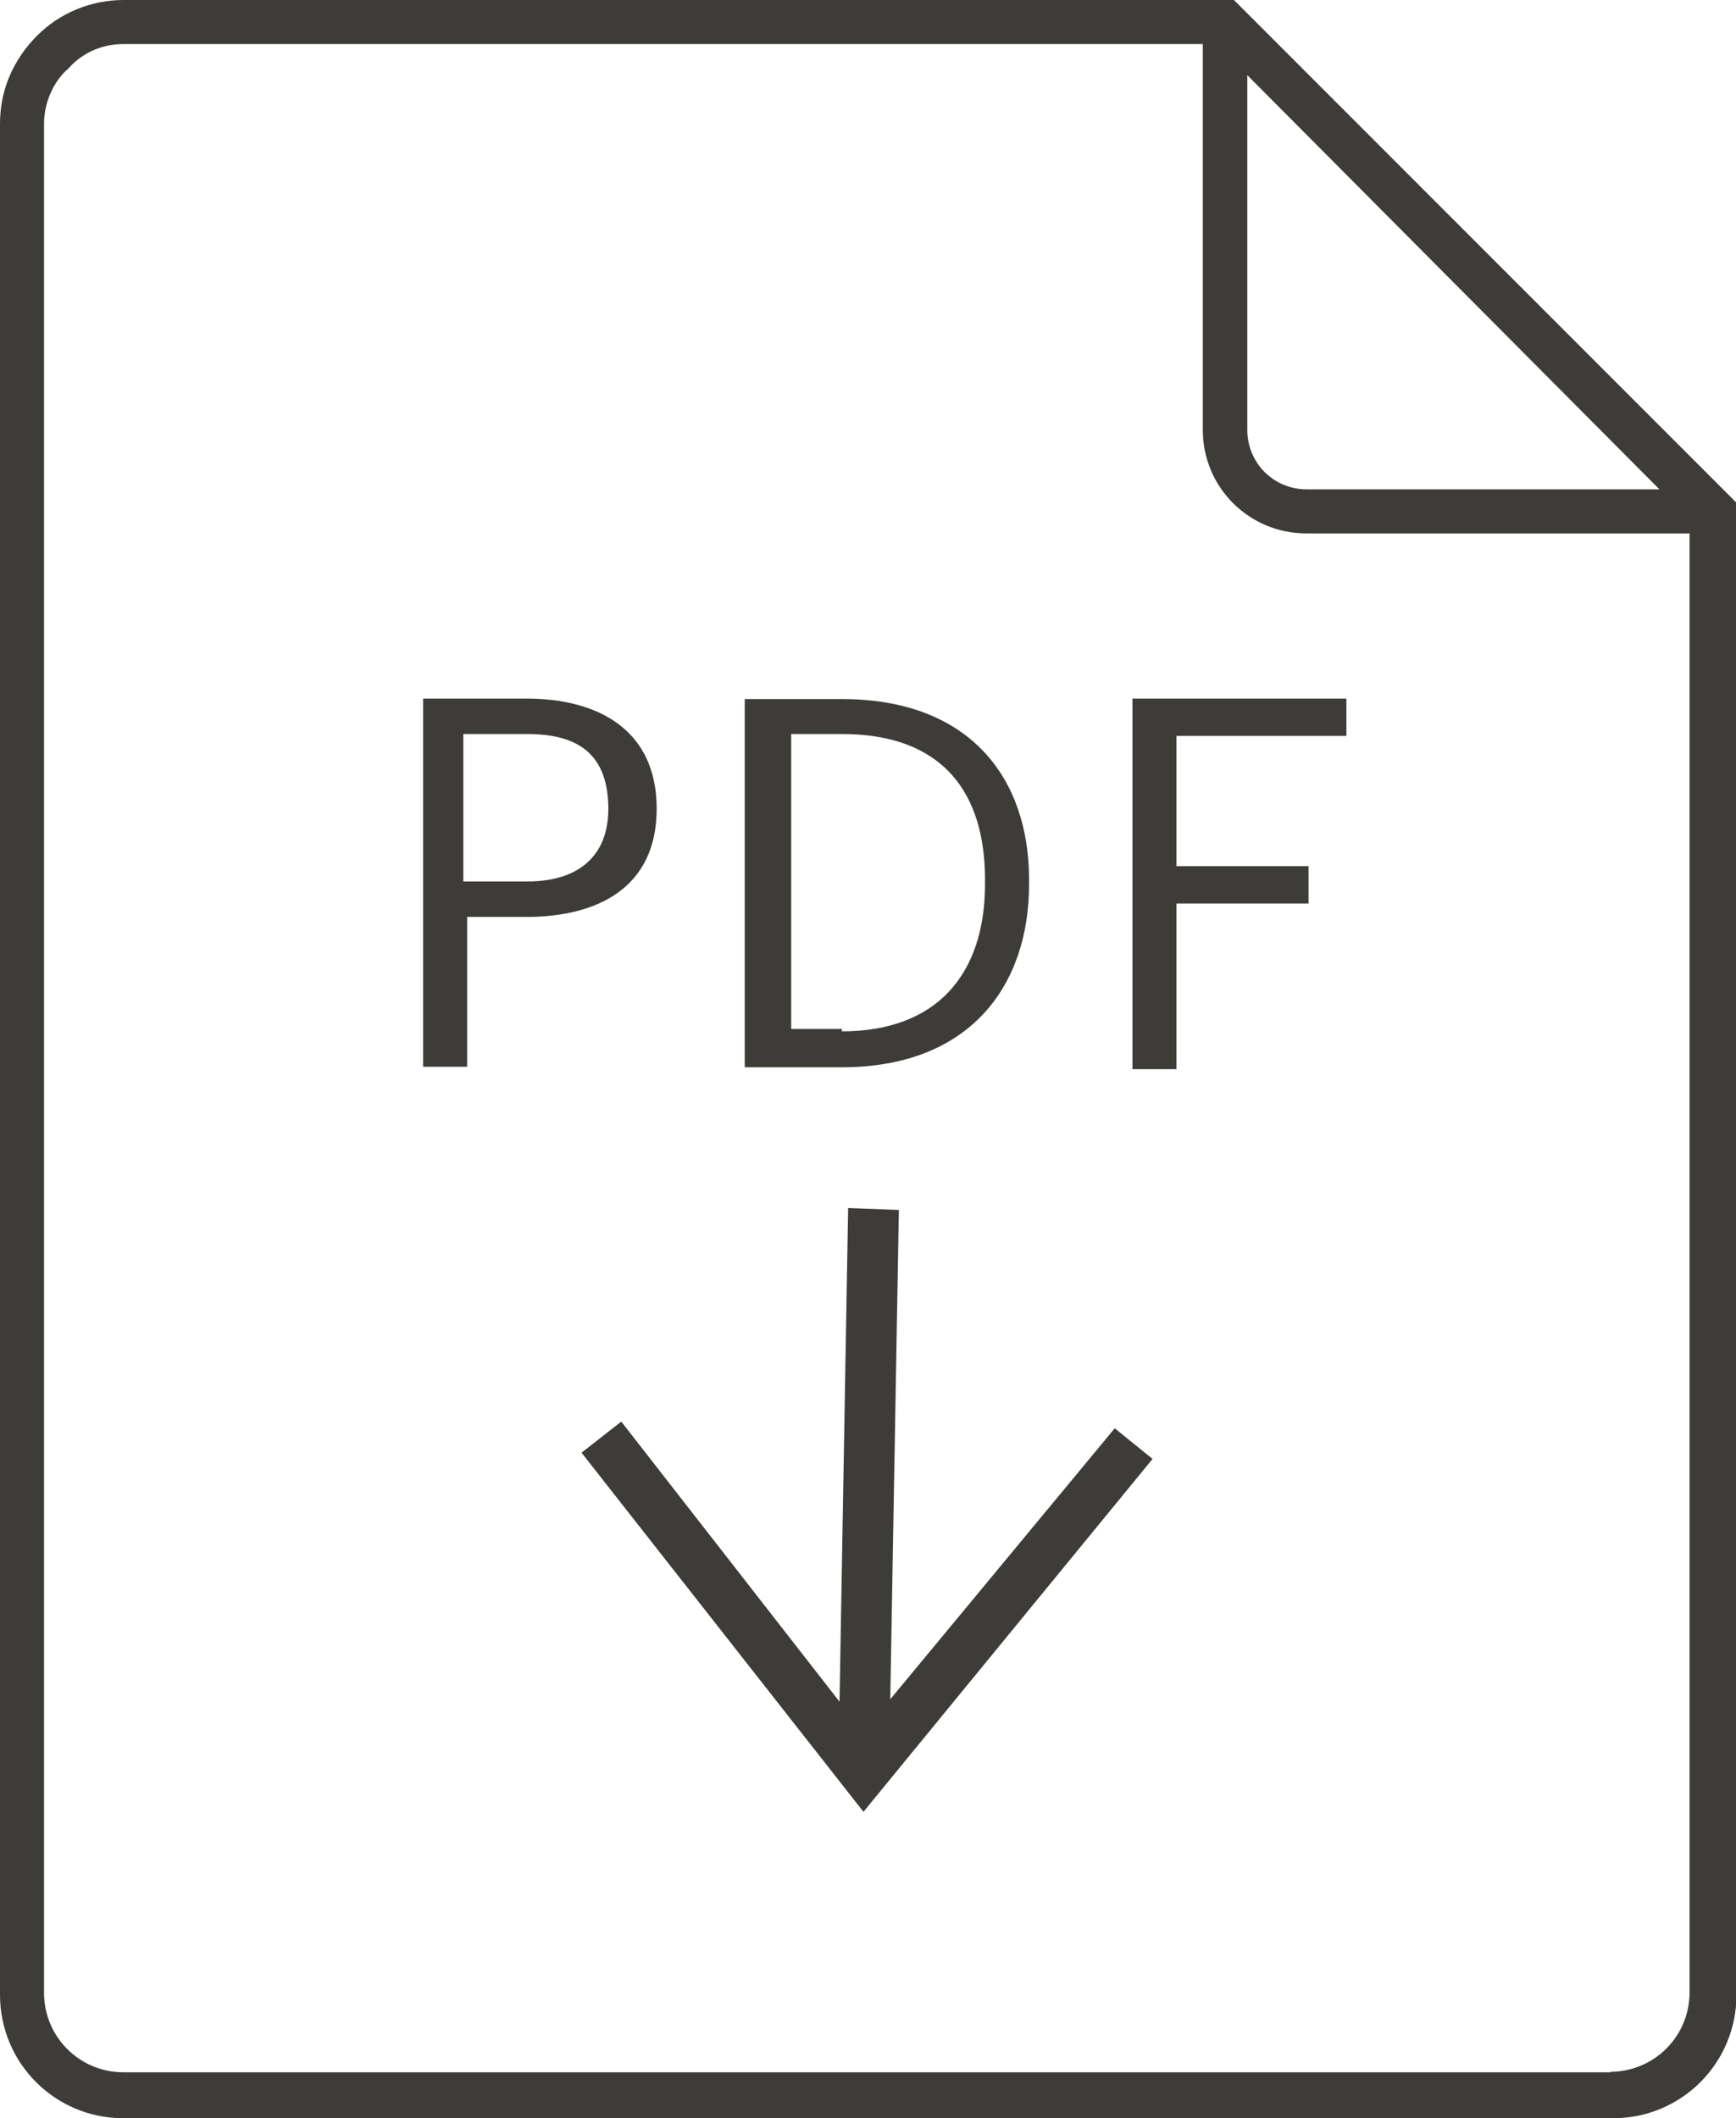 <?xml version="1.0" encoding="UTF-8"?>
<svg id="Capa_2" data-name="Capa 2" xmlns="http://www.w3.org/2000/svg" viewBox="0 0 36.27 44.24">
  <defs>
    <style>
      .cls-1 {
        fill: #3e3c39;
      }
    </style>
  </defs>
  <g id="Gràfica">
    <g>
      <path class="cls-1" d="M25.78,0H2.58C1.89,0,1.24,.28,.78,.74c-.51,.51-.78,1.15-.78,1.84V41.66c0,1.43,1.15,2.58,2.58,2.58h31.12c1.43,0,2.58-1.15,2.58-2.58V10.5L25.78,0Zm.28,1.57l8.61,8.65h-7.37c-.69,0-1.24-.55-1.24-1.24V1.57Zm7.6,41.71H2.58c-.92,0-1.66-.74-1.66-1.66V2.58c0-.41,.18-.87,.51-1.15,.28-.32,.69-.51,1.15-.51H25.13V8.98c0,1.2,.97,2.16,2.16,2.16h8.01v30.47c0,.92-.74,1.66-1.66,1.66Z"/>
      <path class="cls-1" d="M13.72,16.89h0c0-1.66-1.24-2.3-2.72-2.3h-2.16v7.69h.92v-3.13h1.24c1.47,0,2.72-.6,2.72-2.26Zm-1.01,0c0,.97-.6,1.52-1.7,1.52h-1.33v-3.08h1.33c1.06,0,1.7,.41,1.7,1.57h0Z"/>
      <path class="cls-1" d="M21.5,18.46v-.09c0-2.12-1.24-3.77-3.91-3.77h-2.03v7.69h2.03c2.67,0,3.91-1.7,3.91-3.82Zm-4.97-3.13h1.06c2.12,0,2.99,1.24,2.99,3.04v.09c0,1.89-1.01,3.08-2.99,3.08v-.05h-1.06v-6.17Z"/>
      <polygon class="cls-1" points="23.66 22.33 24.58 22.33 24.58 18.87 27.34 18.87 27.34 18.09 24.58 18.09 24.58 15.37 28.13 15.37 28.13 14.59 23.66 14.59 23.66 22.33"/>
      <polygon class="cls-1" points="18.6 35.49 18.78 25.27 17.72 25.23 17.54 35.54 12.98 29.69 12.15 30.34 18.04 37.84 24.08 30.47 23.29 29.83 18.6 35.49"/>
    </g>
  </g>
</svg>